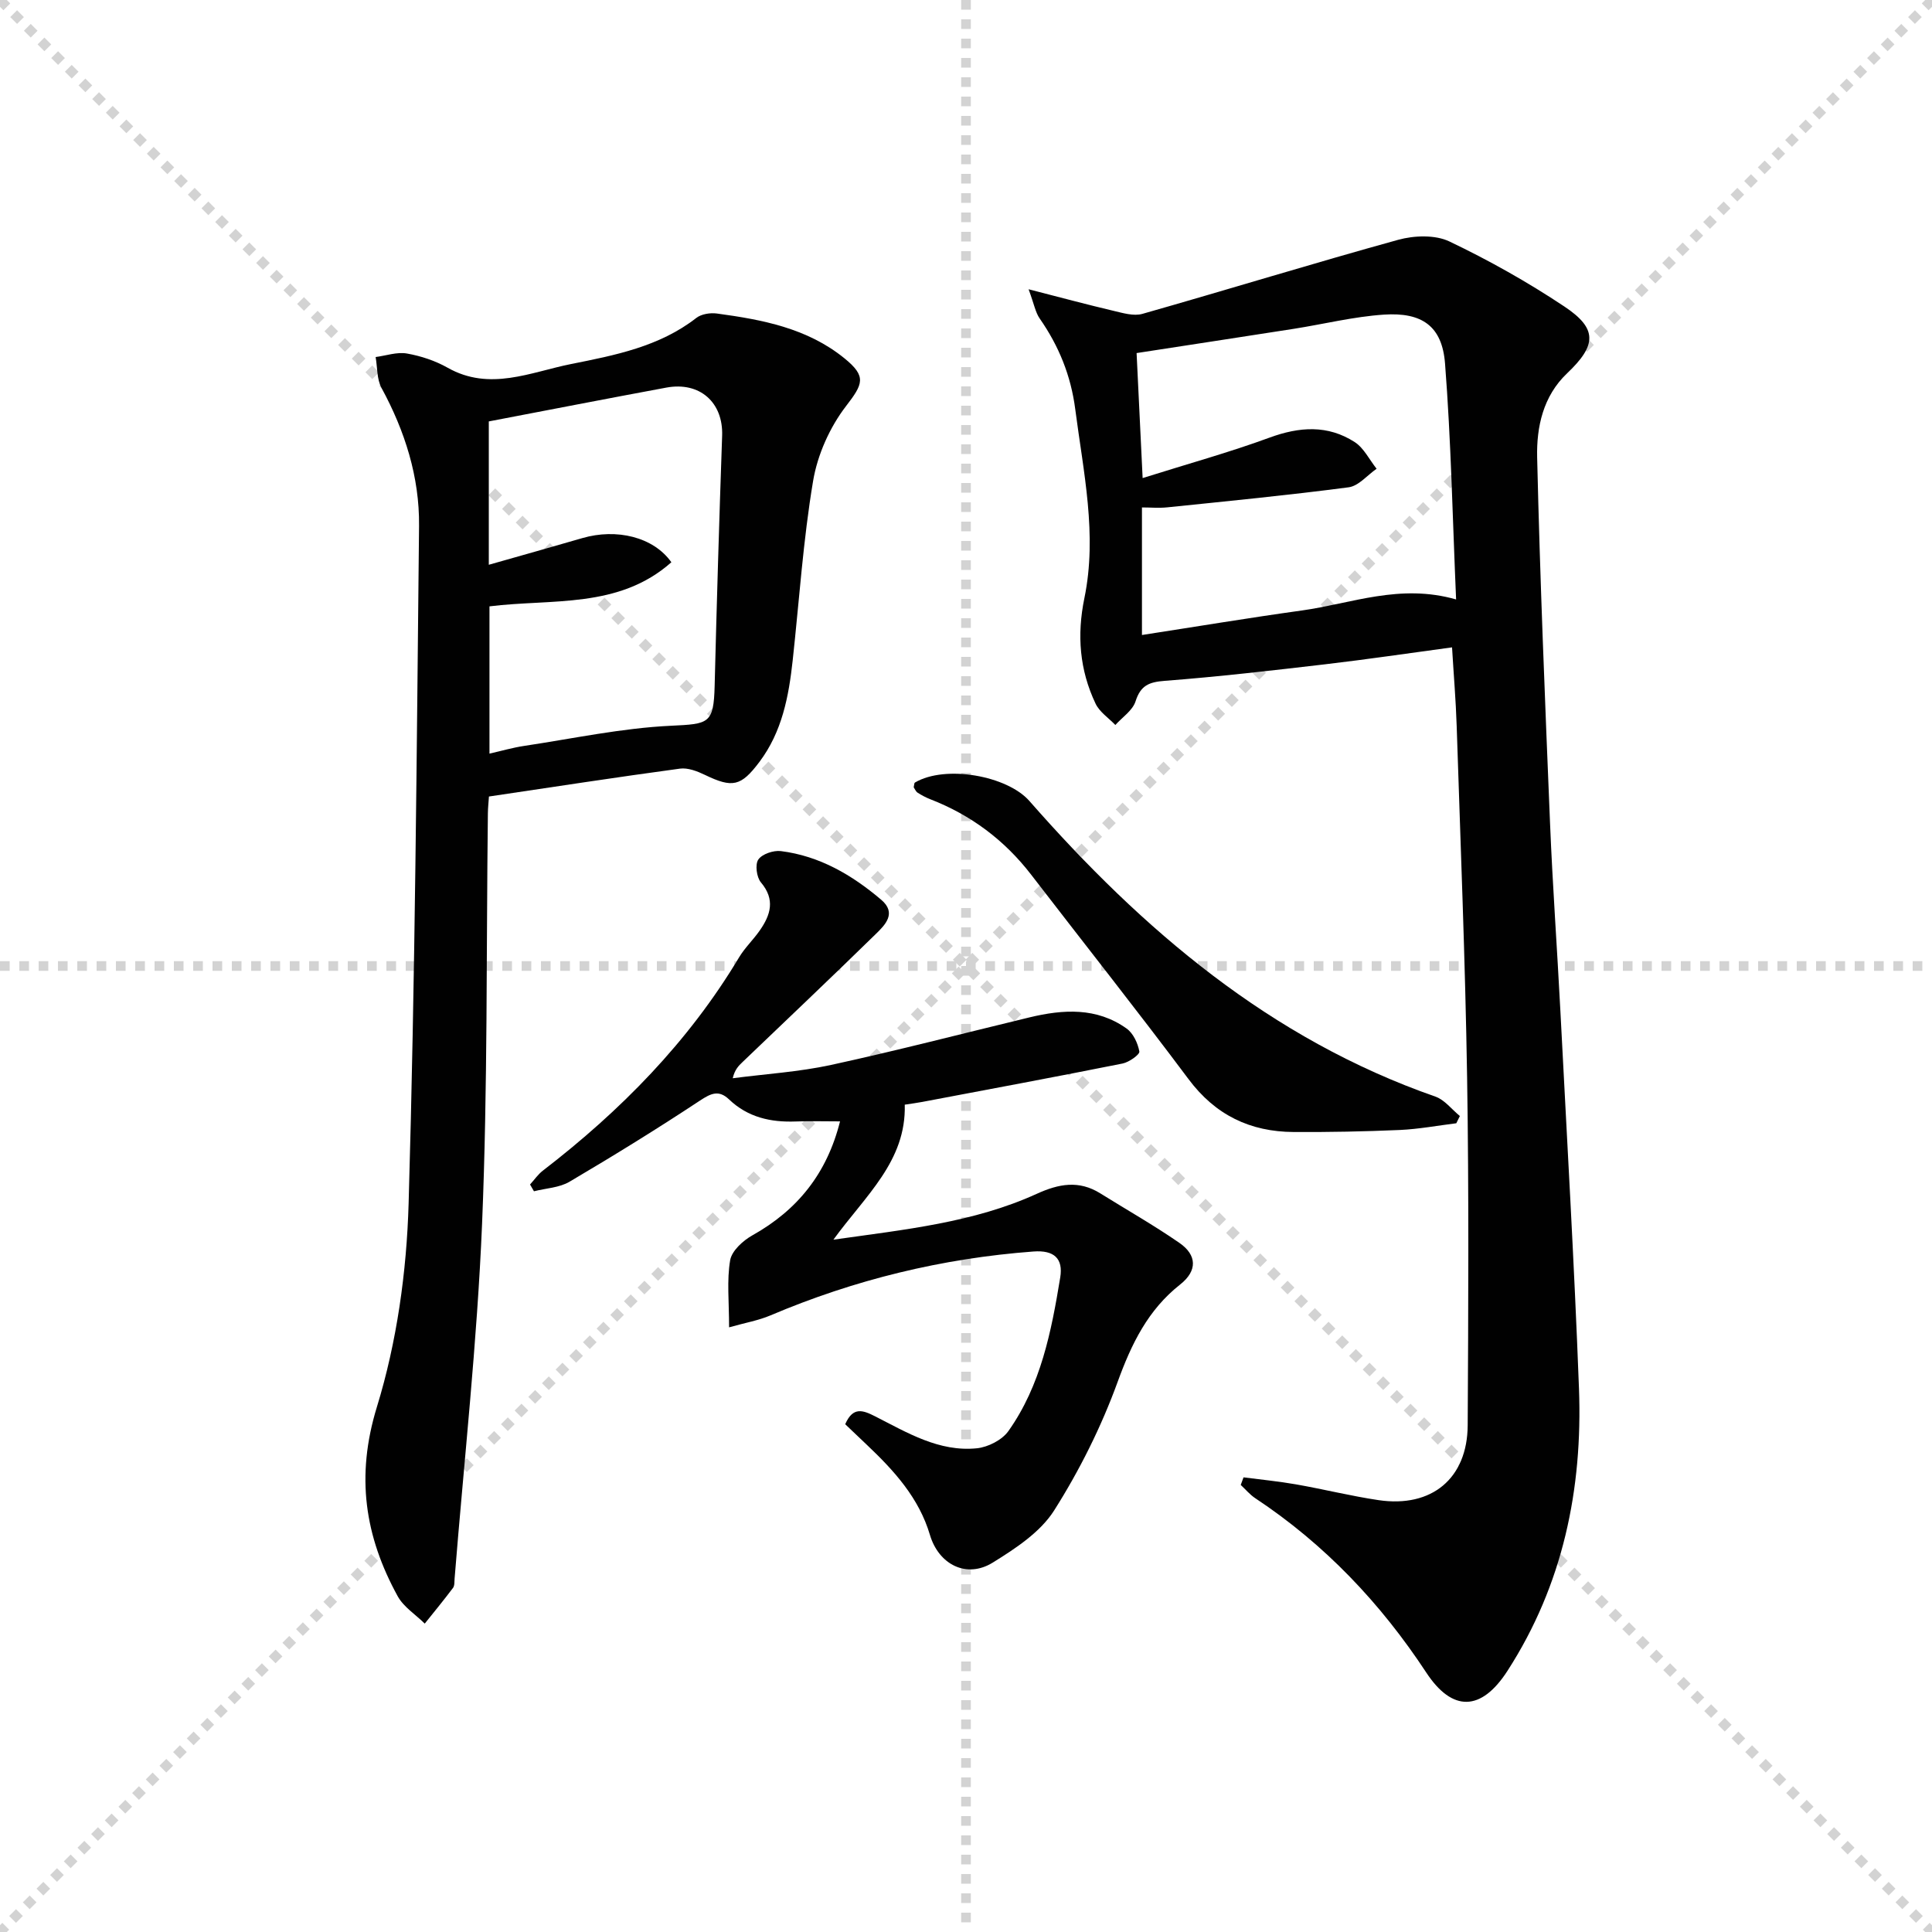 <svg enable-background="new 0 0 400 400" viewBox="0 0 400 400" xmlns="http://www.w3.org/2000/svg"><g stroke="lightgray" stroke-dasharray="1,1" stroke-width="1" transform="scale(2, 2)"><line x1="0" y1="0" x2="200" y2="200"></line><line x1="200" y1="0" x2="0" y2="200"></line><line x1="100" y1="0" x2="100" y2="200"></line><line x1="0" y1="100" x2="200" y2="100"></line></g><g fill="#010101"><path d="m212.96 59.89c6.78 1.74 12.13 3.18 17.52 4.45 1.98.46 4.23 1.16 6.05.64 17.67-5.02 35.24-10.44 52.95-15.33 3.3-.91 7.65-1.07 10.6.34 8.22 3.92 16.24 8.43 23.82 13.48 6.88 4.58 6.67 8.01.56 13.81-4.99 4.74-6.35 11.12-6.21 17.39.59 25.26 1.63 50.52 2.67 75.77.53 12.95 1.47 25.89 2.14 38.84 1.34 26.06 2.87 52.11 3.85 78.19.78 20.84-3.31 40.65-14.81 58.47-5.44 8.43-11.42 8.53-16.81.34-9.44-14.35-21.03-26.57-35.4-36.09-1.12-.74-2.01-1.83-3.01-2.75.19-.52.39-1.04.58-1.57 3.62.47 7.26.82 10.85 1.45 5.72 1 11.38 2.42 17.12 3.27 10.99 1.62 18.38-4.49 18.44-15.5.13-23.99.26-47.98-.12-71.96-.39-24.28-1.37-48.55-2.16-72.83-.17-5.28-.62-10.55-.96-16.27-8.95 1.21-17.61 2.49-26.31 3.51-11.04 1.29-22.09 2.57-33.18 3.42-3.27.25-4.99.96-6.04 4.25-.6 1.88-2.73 3.28-4.18 4.89-1.4-1.46-3.28-2.69-4.1-4.43-3.3-6.95-3.89-14.16-2.31-21.83 2.71-13.13-.21-26.11-1.89-39.11-.9-6.96-3.39-13.08-7.35-18.77-.89-1.26-1.15-2.93-2.31-6.07zm23.61 39.09c9.33-2.94 17.92-5.31 26.26-8.37 6.2-2.28 12.07-2.68 17.65.92 1.9 1.23 3.04 3.65 4.53 5.52-1.92 1.33-3.73 3.57-5.79 3.84-12.48 1.64-25.02 2.86-37.54 4.15-1.72.18-3.48.02-5.25.02v26.41c11.28-1.74 22.18-3.56 33.13-5.08 10.25-1.43 20.27-5.62 31.91-2.28-.73-16.68-1.04-32.8-2.29-48.84-.6-7.72-4.72-10.66-12.67-10.13-6.26.42-12.43 1.96-18.65 2.94-10.8 1.69-21.61 3.33-32.54 5.02.38 8.13.78 16.21 1.25 25.88z"/><path d="m101.23 164.91c-.08 1.23-.21 2.37-.22 3.51-.34 28.3-.03 56.64-1.2 84.91-1.02 24.53-3.72 48.99-5.69 73.48-.05.66.02 1.48-.33 1.95-1.89 2.51-3.89 4.94-5.85 7.39-1.9-1.88-4.38-3.44-5.61-5.68-6.8-12.4-8.71-24.82-4.3-39.17 4.14-13.47 6.16-27.99 6.57-42.12 1.36-46.76 1.67-93.55 2.16-140.32.1-10.11-2.92-19.61-7.77-28.54-.99-1.82-.84-4.25-1.22-6.4 2.16-.28 4.42-1.09 6.47-.73 2.9.51 5.87 1.49 8.43 2.94 8.73 4.94 17.19.91 25.56-.76 9.06-1.81 18.29-3.59 25.94-9.55 1.04-.81 2.89-1.1 4.26-.91 9.42 1.28 18.72 3.03 26.41 9.28 4.63 3.76 3.83 5.33.33 9.88-3.37 4.38-5.92 10.07-6.83 15.53-2.06 12.26-2.87 24.73-4.22 37.11-.82 7.5-2.2 14.81-6.9 21.05-3.81 5.06-5.56 5.43-11.28 2.67-1.58-.76-3.53-1.52-5.18-1.29-13.17 1.78-26.26 3.8-39.53 5.77zm-.03-77.66v29.68c6.67-1.9 13.02-3.67 19.36-5.52 7.07-2.06 14.72-.26 18.44 5-10.91 9.68-24.72 7.52-37.66 9.13v30.49c2.63-.6 4.86-1.25 7.13-1.59 10.14-1.52 20.26-3.7 30.45-4.18 7.84-.38 8.84-.39 9.04-8.26.43-17.26.95-34.53 1.55-51.79.24-6.87-4.6-11.25-11.56-9.96-12.19 2.26-24.35 4.63-36.75 7z"/><path d="m174.99 294.87c1.61-3.69 3.66-2.92 6.2-1.63 6.65 3.38 13.24 7.41 21.08 6.61 2.3-.24 5.19-1.71 6.5-3.55 6.72-9.47 8.91-20.64 10.74-31.82.64-3.93-1.29-5.69-5.55-5.37-18.89 1.41-37.02 5.83-54.45 13.23-2.47 1.05-5.2 1.52-8.56 2.47 0-5.35-.49-9.71.22-13.88.33-1.96 2.66-4.08 4.61-5.17 9.36-5.24 15.44-12.83 18.14-23.59-3.28 0-6.23-.09-9.17.02-5.19.2-9.92-.86-13.8-4.56-2.11-2.02-3.73-1.29-6.04.24-8.84 5.84-17.86 11.41-26.99 16.79-2.11 1.25-4.9 1.35-7.37 1.98-.27-.47-.54-.93-.81-1.4.87-.96 1.63-2.08 2.64-2.86 16.09-12.39 30.15-26.64 40.65-44.19 1.19-1.98 2.93-3.62 4.26-5.53 2.25-3.22 3.27-6.4.25-9.97-.9-1.07-1.24-3.71-.54-4.73.79-1.15 3.14-1.94 4.67-1.75 8 1 14.73 4.94 20.77 10.07 3.28 2.78.81 5.22-1.14 7.12-9.11 8.91-18.37 17.68-27.58 26.5-.79.76-1.58 1.51-2.02 3.34 6.8-.89 13.7-1.31 20.38-2.76 13.75-2.99 27.38-6.54 41.06-9.84 6.98-1.68 13.91-2.11 20.1 2.3 1.38.98 2.34 3.04 2.65 4.76.11.63-2.13 2.22-3.47 2.49-13.8 2.76-27.64 5.33-41.47 7.95-1.13.21-2.26.36-3.63.57.32 11.7-8.11 18.78-14.77 27.95 14.88-2.11 29-3.53 42.07-9.48 4.6-2.1 8.75-2.87 13.18-.11 5.47 3.41 11.1 6.6 16.4 10.27 3.59 2.49 3.78 5.73.13 8.61-6.66 5.25-10.07 12.27-12.94 20.17-3.37 9.26-7.87 18.28-13.14 26.6-2.86 4.51-8.01 7.89-12.73 10.81-5.39 3.33-11.16.42-12.99-5.75-2.27-7.65-7.4-13.28-13-18.59-1.55-1.46-3.09-2.93-4.54-4.32z"/><path d="m301.51 232.56c-3.89.48-7.77 1.21-11.68 1.39-7.31.32-14.64.46-21.96.42-9.02-.04-16.24-3.5-21.8-10.95-10.66-14.25-21.71-28.2-32.56-42.3-5.52-7.17-12.47-12.37-20.89-15.64-.92-.36-1.8-.83-2.63-1.36-.38-.24-.57-.76-.82-1.12.1-.4.08-.88.27-.99 6.29-3.71 19.1-1.4 23.68 3.82 23.42 26.69 49.85 49.27 84.06 61.21 1.92.67 3.39 2.65 5.07 4.02-.25.5-.5 1-.74 1.5z"/></g></svg>